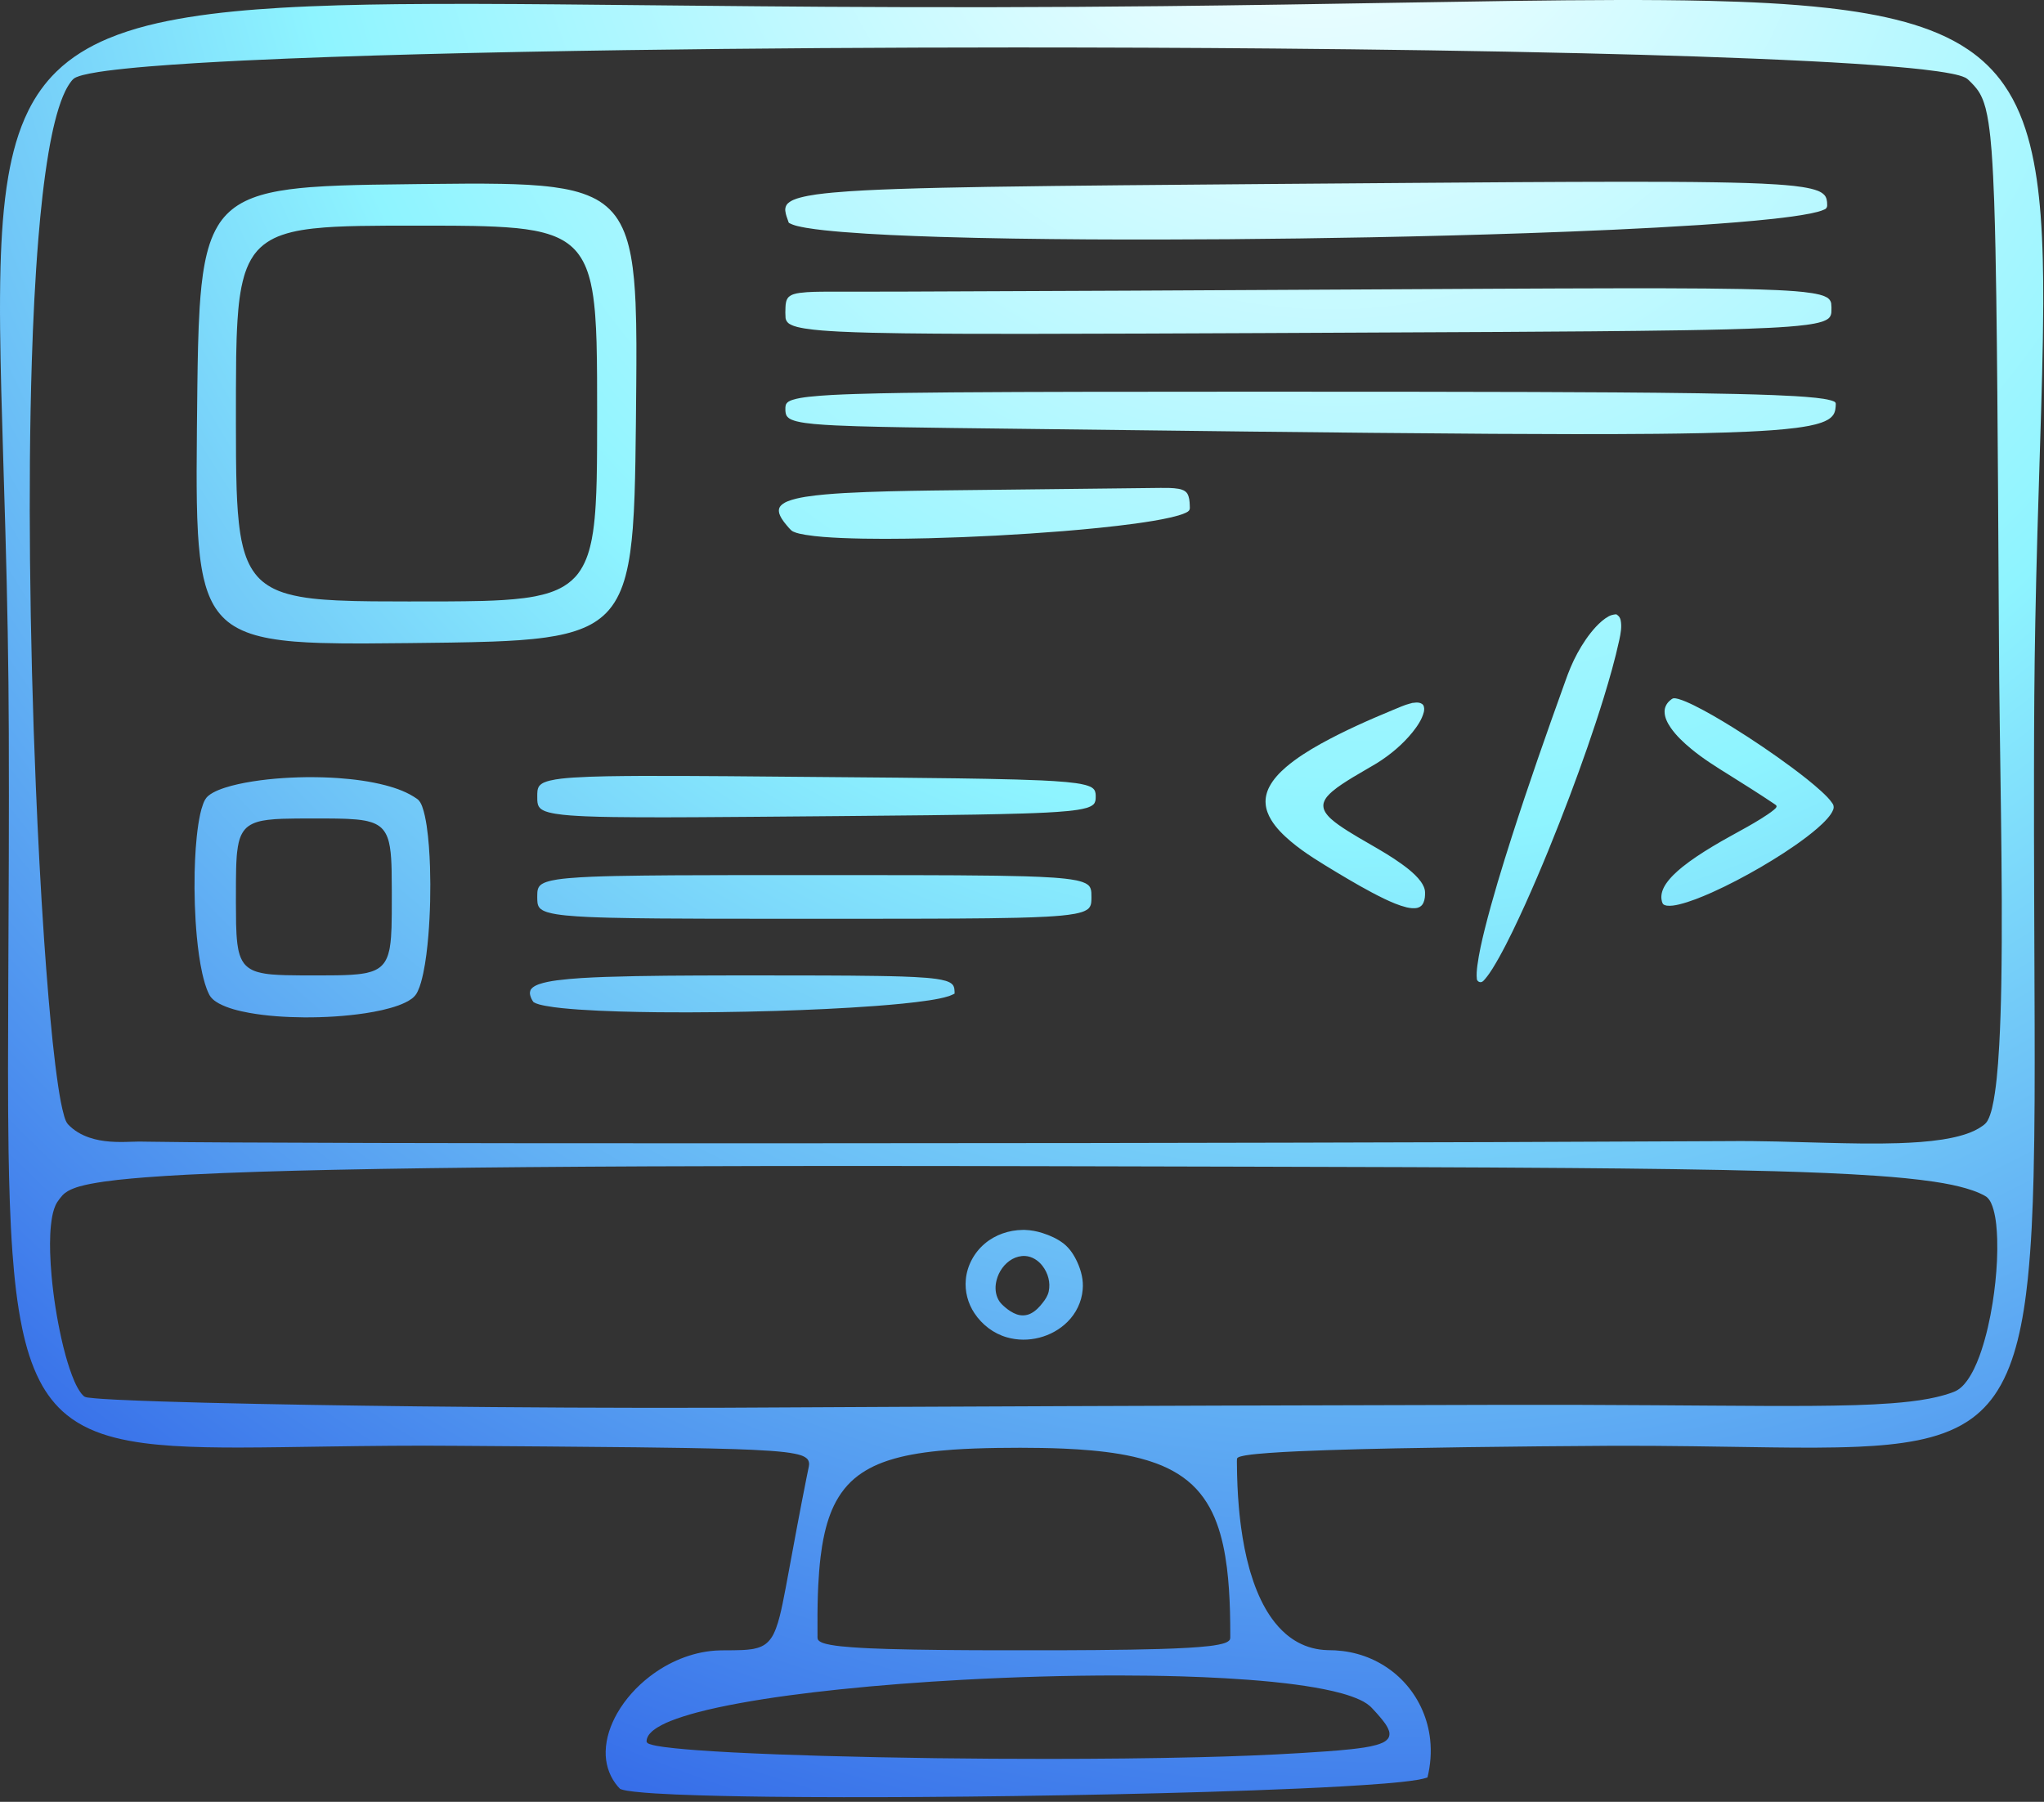 <?xml version="1.0" encoding="UTF-8"?> <svg xmlns="http://www.w3.org/2000/svg" width="287" height="253" viewBox="0 0 287 253" fill="none"><rect x="0" y="0" width="287" height="253" fill="#333333" stroke="none"/><g clip-path="url(#clip0_147_64)"><path d="M227.128 0.001C217.327 0.021 207.527 0.2 197.728 0.359C186.234 0.552 174.74 0.742 163.245 0.863C147.441 1.031 131.636 1.054 115.832 0.953C103.229 0.873 90.625 0.722 78.022 0.61C70.588 0.549 63.152 0.509 55.718 0.587C50.255 0.651 44.792 0.778 39.338 1.098C35.014 1.36 30.69 1.733 26.411 2.423C22.578 3.049 18.755 3.914 15.16 5.415C12.502 6.53 9.979 8.037 7.913 10.064C6.305 11.627 4.997 13.485 4 15.491C2.555 18.393 1.723 21.558 1.167 24.74C0.449 28.936 0.197 33.196 0.072 37.447C-0.081 43.253 0.037 49.063 0.179 54.868C0.349 61.461 0.575 68.052 0.757 74.644C1.022 84.064 1.209 93.488 1.234 102.913C1.281 114.733 1.215 126.554 1.161 138.374C1.131 146.149 1.087 153.925 1.202 161.7C1.28 166.43 1.408 171.162 1.748 175.881C2.014 179.467 2.389 183.053 3.129 186.575C3.665 189.096 4.394 191.598 5.579 193.897C6.513 195.716 7.78 197.382 9.377 198.67C11.321 200.255 13.687 201.236 16.101 201.852C18.771 202.535 21.522 202.832 24.267 203.016C27.335 203.212 30.41 203.247 33.483 203.25C37.561 203.244 41.637 203.166 45.714 203.11C51.854 203.019 57.995 202.952 64.135 203.008C72.543 203.067 80.95 203.125 89.357 203.215C93.951 203.269 98.552 203.331 103.14 203.47C104.82 203.526 106.496 203.597 108.169 203.714C108.828 203.763 109.468 203.812 110.129 203.891C110.392 203.921 110.644 203.956 110.895 203.994C111.118 204.029 111.373 204.073 111.593 204.119C112.181 204.243 112.806 204.376 113.274 204.778C113.597 205.054 113.657 205.519 113.568 205.914C113.464 206.506 113.313 207.088 113.209 207.68C112.336 212.048 111.529 216.429 110.719 220.809C110.455 222.243 110.19 223.691 109.895 225.111C109.823 225.443 109.757 225.775 109.683 226.095C109.418 227.245 109.126 228.404 108.599 229.466C108.236 230.177 107.688 230.824 106.949 231.158C106.587 231.33 106.199 231.441 105.806 231.517C105.743 231.527 105.621 231.551 105.534 231.563C103.832 231.808 102.107 231.657 100.396 231.763C97.062 232.007 93.863 233.367 91.227 235.397C89.396 236.813 87.805 238.559 86.654 240.572C85.73 242.2 85.087 244.027 85.043 245.912C85 247.496 85.456 249.102 86.396 250.385C86.601 250.666 86.821 250.943 87.071 251.181C87.719 251.434 88.42 251.484 89.103 251.575C91.014 251.787 92.935 251.875 94.854 251.965C99.237 252.149 103.623 252.226 108.009 252.281C114.934 252.358 121.86 252.356 128.786 252.318C138.039 252.261 147.292 252.131 156.543 251.933C165.171 251.747 173.798 251.506 182.419 251.128C186.412 250.949 190.404 250.745 194.388 250.428C195.987 250.294 197.587 250.15 199.171 249.887C199.599 249.815 200.02 249.707 200.433 249.572C200.859 247.838 201.002 246.032 200.809 244.256C200.509 241.423 199.332 238.688 197.458 236.54C195.661 234.462 193.23 232.948 190.58 232.228C189.222 231.853 187.81 231.693 186.402 231.697C184.94 231.662 183.483 231.288 182.202 230.578C181.685 230.296 181.199 229.959 180.741 229.588C180.696 229.549 180.596 229.468 180.53 229.411C179.798 228.78 179.155 228.05 178.59 227.266C178.503 227.146 178.392 226.987 178.3 226.85C178.082 226.524 177.87 226.181 177.687 225.862C176.765 224.249 176.092 222.506 175.562 220.729C175.52 220.579 175.468 220.407 175.425 220.25C175.158 219.298 174.939 218.35 174.746 217.378C174.554 216.405 174.395 215.428 174.26 214.441C174.228 214.184 174.187 213.887 174.157 213.633C174.075 212.958 174.007 212.287 173.946 211.602C173.861 210.614 173.798 209.621 173.754 208.623C173.71 207.611 173.685 206.591 173.677 205.571C173.684 205.317 173.658 205.06 173.688 204.808C173.79 204.6 174.048 204.547 174.253 204.488C174.476 204.429 174.693 204.389 174.908 204.35C175.99 204.171 177.085 204.098 178.177 204.009C180.876 203.814 183.584 203.715 186.294 203.618C192.786 203.4 199.291 203.295 205.79 203.201C212.738 203.106 219.686 203.04 226.634 203.001C233.998 202.98 241.362 203.125 248.725 203.228C252.804 203.279 256.885 203.308 260.961 203.133C263.743 203.006 266.529 202.78 269.263 202.234C271.727 201.734 274.175 200.946 276.291 199.558C277.972 198.466 279.387 196.985 280.449 195.289C281.812 193.132 282.663 190.696 283.289 188.234C284.003 185.389 284.418 182.477 284.727 179.563C285.22 174.764 285.415 169.94 285.537 165.119C285.71 158.019 285.7 150.917 285.686 143.815C285.653 131.898 285.575 119.98 285.597 108.063C285.605 101.152 285.645 94.241 285.778 87.331C285.93 79.047 286.189 70.765 286.449 62.483C286.652 55.875 286.868 49.267 286.895 42.655C286.907 38.485 286.836 34.312 286.522 30.152C286.262 26.845 285.845 23.538 285.031 20.317C284.277 17.351 283.151 14.442 281.392 11.92C280.047 9.973 278.324 8.296 276.364 6.973C273.682 5.152 270.626 3.962 267.517 3.096C263.973 2.12 260.333 1.542 256.685 1.126C251.101 0.501 245.483 0.258 239.869 0.12C235.623 0.021 231.373 -0.006 227.128 0.001ZM142.691 6.66C154.774 6.664 166.857 6.708 178.94 6.813C193.388 6.941 207.836 7.14 222.281 7.483C232.913 7.739 243.543 8.057 254.166 8.593C258.239 8.802 262.311 9.048 266.375 9.397C267.56 9.501 268.766 9.611 269.95 9.747C271.344 9.91 272.738 10.089 274.116 10.361C274.747 10.495 275.385 10.637 275.972 10.911C276.314 11.088 276.556 11.396 276.834 11.654C277.072 11.893 277.324 12.172 277.541 12.453C278.176 13.253 278.54 14.227 278.801 15.204C279.141 16.539 279.317 17.908 279.467 19.275C279.534 19.924 279.592 20.571 279.641 21.207C279.814 23.562 279.921 25.914 280.006 28.276C280.157 32.711 280.234 37.155 280.3 41.595C280.425 50.432 280.481 59.27 280.544 68.108C280.59 75.117 280.636 82.125 280.669 89.133C280.696 97.516 280.861 105.897 280.961 114.278C281.06 122.3 281.138 130.323 281.002 138.344C280.952 141.142 280.868 143.929 280.715 146.724C280.668 147.578 280.611 148.449 280.547 149.305C280.441 150.697 280.308 152.09 280.101 153.477C279.995 154.199 279.866 154.938 279.697 155.637C279.544 156.23 279.368 156.827 279.07 157.366C278.896 157.67 278.635 157.913 278.344 158.104C277.999 158.353 277.616 158.573 277.246 158.748C276.552 159.083 275.796 159.327 275.065 159.521C274.296 159.725 273.51 159.877 272.739 160C270.693 160.317 268.622 160.441 266.554 160.513C263.175 160.624 259.773 160.544 256.385 160.463C251.785 160.342 247.183 160.175 242.58 160.225C231.645 160.282 220.71 160.328 209.775 160.364C190.778 160.427 171.781 160.465 152.783 160.495C137.359 160.515 121.935 160.53 106.511 160.532C95.278 160.534 84.045 160.528 72.812 160.518C59.355 160.502 45.898 160.482 32.441 160.412C28.539 160.388 24.636 160.371 20.734 160.305C19.947 160.286 19.159 160.276 18.372 160.317C16.434 160.392 14.417 160.368 12.55 159.73C11.419 159.349 10.349 158.729 9.534 157.848C9.273 157.543 9.148 157.149 9.028 156.772C8.629 155.387 8.392 153.961 8.175 152.538C7.563 148.408 7.176 144.248 6.813 140.09C6.586 137.368 6.376 134.624 6.19 131.897C5.701 124.728 5.331 117.556 5.03 110.377C4.588 99.757 4.314 89.132 4.213 78.502C4.13 69.246 4.181 59.987 4.466 50.734C4.648 44.965 4.923 39.196 5.392 33.444C5.721 29.428 6.145 25.415 6.812 21.436C6.955 20.594 7.113 19.744 7.286 18.919C7.343 18.635 7.403 18.372 7.466 18.086C7.761 16.803 8.103 15.5 8.554 14.251C8.917 13.261 9.347 12.278 9.989 11.435C10.174 11.188 10.402 10.967 10.691 10.849C11.293 10.59 11.94 10.463 12.578 10.327C14.235 10.002 15.915 9.819 17.593 9.637C18.713 9.519 19.846 9.416 20.968 9.324C25.355 8.966 29.749 8.718 34.146 8.501C42.375 8.107 50.608 7.839 58.842 7.617C68.517 7.359 78.195 7.181 87.873 7.038C106.144 6.776 124.418 6.668 142.691 6.66ZM227.963 25.521C218.116 25.532 208.27 25.606 198.424 25.68C184.749 25.786 171.074 25.886 157.4 26.013C151.114 26.075 144.828 26.138 138.542 26.24C134.37 26.311 130.197 26.392 126.027 26.534C123.008 26.642 119.988 26.766 116.979 27.037C115.416 27.188 113.845 27.35 112.323 27.752C111.709 27.922 111.075 28.137 110.601 28.581C110.312 28.874 110.203 29.313 110.283 29.713C110.338 30.147 110.506 30.58 110.646 30.975C110.689 31.076 110.705 31.2 110.764 31.288C111.511 31.707 112.371 31.834 113.202 31.991C114.873 32.27 116.562 32.426 118.249 32.57C122.793 32.938 127.349 33.113 131.905 33.262C138.856 33.478 145.81 33.565 152.764 33.612C165.959 33.686 179.155 33.572 192.347 33.32C199.707 33.178 207.066 32.99 214.423 32.738C222.48 32.459 230.536 32.118 238.581 31.596C242.071 31.364 245.56 31.098 249.037 30.721C250.774 30.525 252.512 30.314 254.228 29.973C254.896 29.825 255.578 29.694 256.2 29.399C256.46 29.299 256.598 29.004 256.554 28.736C256.558 28.244 256.487 27.699 256.118 27.337C255.622 26.848 254.926 26.662 254.271 26.494C252.696 26.132 251.079 26.015 249.471 25.898C246.639 25.713 243.802 25.652 240.965 25.6C236.632 25.528 232.297 25.522 227.963 25.521ZM65.51 25.786C61.066 25.816 56.615 25.863 52.169 25.934C49.278 25.991 46.385 26.066 43.501 26.286C41.581 26.444 39.658 26.663 37.778 27.095C36.245 27.457 34.725 27.971 33.392 28.824C32.254 29.553 31.283 30.542 30.592 31.704C29.624 33.304 29.109 35.127 28.752 36.949C28.36 39.003 28.169 41.09 28.033 43.176C27.812 46.813 27.761 50.459 27.712 54.102C27.668 58.105 27.622 62.107 27.61 66.11C27.61 69.045 27.627 71.982 27.796 74.913C27.923 77 28.122 79.091 28.582 81.133C28.889 82.458 29.318 83.768 29.998 84.952C30.691 86.149 31.669 87.188 32.856 87.905C34.36 88.829 36.085 89.315 37.808 89.633C40.162 90.055 42.556 90.197 44.943 90.277C49.1 90.405 53.258 90.335 57.416 90.297C61.334 90.254 65.253 90.221 69.169 90.084C71.663 89.989 74.159 89.854 76.633 89.508C78.471 89.241 80.314 88.866 82.028 88.128C83.331 87.57 84.541 86.759 85.47 85.679C86.659 84.313 87.368 82.602 87.832 80.869C88.415 78.683 88.665 76.425 88.85 74.174C89.09 71.057 89.157 67.929 89.217 64.803C89.277 61.206 89.305 57.607 89.337 54.009C89.365 50.187 89.395 46.363 89.239 42.544C89.141 40.342 88.983 38.136 88.586 35.965C88.247 34.173 87.738 32.374 86.75 30.822C85.892 29.463 84.617 28.386 83.161 27.714C81.458 26.908 79.592 26.532 77.736 26.278C75.317 25.959 72.875 25.87 70.438 25.817C68.796 25.785 67.153 25.781 65.51 25.786ZM56.653 31.683C59.947 31.686 63.242 31.67 66.536 31.727C68.543 31.771 70.553 31.842 72.558 32.036C74.233 32.21 75.89 32.467 77.493 33.036C77.774 33.138 78.051 33.252 78.323 33.378C78.381 33.406 78.499 33.46 78.578 33.501C79.647 34.03 80.607 34.799 81.295 35.779C82.142 36.948 82.62 38.336 82.945 39.73C83.246 41.029 83.405 42.355 83.526 43.681C83.541 43.876 83.562 44.112 83.576 44.313C83.669 45.545 83.725 46.779 83.761 48.008C83.85 51.372 83.841 54.736 83.844 58.101C83.837 61.214 83.851 64.328 83.779 67.44C83.752 68.573 83.707 69.719 83.641 70.85C83.566 72.123 83.458 73.412 83.268 74.681C83.219 74.996 83.162 75.342 83.099 75.667C83.061 75.857 83.025 76.037 82.985 76.214C82.655 77.74 82.129 79.26 81.179 80.518C80.642 81.231 79.935 81.844 79.188 82.296C77.953 83.049 76.543 83.452 75.135 83.732C74.616 83.831 74.091 83.914 73.584 83.978C71.672 84.222 69.732 84.32 67.813 84.376C64.317 84.464 60.82 84.451 57.323 84.451C53.98 84.44 50.633 84.464 47.298 84.303C44.99 84.183 42.663 84.013 40.425 83.4C39.996 83.283 39.575 83.142 39.161 82.979C39.106 82.955 38.989 82.909 38.91 82.874C37.719 82.368 36.616 81.605 35.83 80.565C34.954 79.441 34.441 78.084 34.098 76.712C33.95 76.122 33.838 75.546 33.742 74.946C33.422 72.885 33.304 70.798 33.226 68.715C33.129 65.66 33.13 62.59 33.125 59.529C33.128 56.362 33.12 53.195 33.163 50.029C33.189 48.354 33.24 46.67 33.345 45.006C33.48 42.905 33.693 40.791 34.278 38.762C34.323 38.605 34.364 38.473 34.418 38.311C34.708 37.449 35.089 36.612 35.611 35.864C35.645 35.816 35.721 35.708 35.775 35.639C36.719 34.369 38.115 33.497 39.599 32.994C40.492 32.681 41.432 32.464 42.353 32.309C43.424 32.13 44.505 32.018 45.588 31.935C46.049 31.9 46.548 31.868 47.013 31.843C49.355 31.723 51.706 31.705 54.057 31.689C54.922 31.684 55.787 31.683 56.653 31.683ZM228.029 40.478C215.673 40.499 203.316 40.579 190.96 40.644C169.265 40.761 147.569 40.877 125.873 40.948C122.67 40.958 119.467 40.956 116.264 40.952C114.943 40.963 113.616 40.955 112.304 41.124C111.738 41.205 111.129 41.322 110.704 41.736C110.366 42.116 110.31 42.644 110.29 43.13C110.266 43.64 110.261 44.153 110.301 44.661C110.362 45.049 110.626 45.393 110.985 45.552C111.603 45.886 112.307 45.997 112.99 46.121C114.599 46.379 116.229 46.468 117.854 46.559C120.856 46.706 123.862 46.758 126.867 46.802C132.638 46.876 138.409 46.878 144.18 46.877C155.238 46.869 166.295 46.812 177.353 46.767C188.475 46.717 199.598 46.667 210.72 46.607C219.289 46.558 227.858 46.504 236.427 46.371C240.444 46.305 244.462 46.222 248.475 46.03C250.202 45.939 251.93 45.834 253.646 45.611C254.39 45.507 255.137 45.39 255.854 45.159C256.192 45.038 256.538 44.898 256.805 44.652C257.056 44.405 257.159 44.045 257.151 43.7C257.165 43.333 257.166 42.962 257.121 42.597C257.052 42.212 256.781 41.877 256.424 41.719C255.815 41.393 255.122 41.283 254.45 41.162C252.824 40.907 251.177 40.82 249.534 40.736C246.172 40.585 242.806 40.544 239.442 40.511C235.638 40.48 231.831 40.475 228.029 40.478ZM170.858 55.001C158.466 55.008 146.074 55.001 133.683 55.094C129.169 55.13 124.654 55.179 120.142 55.32C117.954 55.393 115.763 55.478 113.584 55.711C112.801 55.806 112.011 55.907 111.257 56.151C110.899 56.27 110.508 56.445 110.35 56.813C110.267 57.076 110.265 57.362 110.276 57.636C110.299 57.941 110.333 58.27 110.549 58.506C110.871 58.885 111.375 59.02 111.834 59.154C112.65 59.362 113.491 59.447 114.327 59.535C116.332 59.715 118.345 59.784 120.356 59.85C124.783 59.98 129.212 60.033 133.64 60.094C147.537 60.271 161.435 60.435 175.332 60.596C186.741 60.723 198.149 60.842 209.559 60.914C217.231 60.958 224.904 60.984 232.576 60.914C236.886 60.87 241.196 60.8 245.501 60.604C247.729 60.495 249.958 60.362 252.172 60.082C253.387 59.916 254.611 59.735 255.772 59.327C256.393 59.103 257.037 58.801 257.417 58.237C257.715 57.792 257.751 57.24 257.765 56.721C257.769 56.614 257.717 56.5 257.628 56.435C257.465 56.332 257.271 56.281 257.089 56.218C256.399 56.025 255.684 55.939 254.974 55.856C253.006 55.65 251.029 55.559 249.053 55.477C245.537 55.342 242.018 55.277 238.5 55.22C230.636 55.103 222.772 55.071 214.908 55.04C204.121 55.003 193.334 55.003 182.547 55C178.722 54.998 174.896 55.004 171.071 54.997C171.002 55 170.919 54.991 170.858 55.001ZM162.962 68.508C152.275 68.638 141.585 68.745 130.897 68.872C126.789 68.933 122.681 69.005 118.579 69.229C116.747 69.339 114.913 69.475 113.099 69.756C112.227 69.904 111.352 70.082 110.529 70.415C110.14 70.584 109.749 70.811 109.507 71.169C109.288 71.527 109.341 71.981 109.513 72.346C109.807 73.026 110.311 73.585 110.787 74.142C110.974 74.341 111.158 74.561 111.42 74.661C111.942 74.897 112.513 74.99 113.073 75.092C114.752 75.365 116.454 75.461 118.152 75.54C122.227 75.71 126.307 75.67 130.383 75.574C136.684 75.416 142.98 75.081 149.263 74.578C152.657 74.299 156.049 73.971 159.424 73.514C161.106 73.279 162.787 73.022 164.443 72.642C165.117 72.475 165.799 72.31 166.436 72.025C166.676 71.907 166.969 71.785 167.042 71.5C167.096 71.305 167.044 71.101 167.053 70.902C167.033 70.358 166.99 69.786 166.711 69.306C166.441 68.89 165.944 68.712 165.476 68.634C164.647 68.49 163.801 68.508 162.962 68.508ZM226.85 86.259C226.515 86.297 226.177 86.371 225.878 86.537C225.197 86.91 224.618 87.444 224.085 88.005C223.061 89.116 222.215 90.383 221.492 91.707C220.792 92.985 220.24 94.341 219.762 95.714C217.162 102.923 214.626 110.156 212.284 117.454C210.91 121.748 209.584 126.061 208.482 130.435C208.066 132.124 207.671 133.824 207.441 135.55C207.359 136.191 207.298 136.843 207.367 137.487C207.425 137.795 207.789 137.999 208.078 137.865C208.299 137.767 208.428 137.547 208.591 137.378C209.325 136.491 209.89 135.481 210.46 134.485C211.818 132.051 212.999 129.525 214.153 126.991C216.411 121.987 218.469 116.895 220.413 111.762C222.124 107.213 223.743 102.628 225.175 97.983C225.994 95.306 226.77 92.613 227.363 89.876C227.558 88.961 227.747 88.007 227.555 87.075C227.498 86.812 227.369 86.553 227.143 86.399C227.069 86.31 226.968 86.25 226.85 86.259ZM234.986 98.045C234.767 98.088 234.604 98.262 234.435 98.396C233.998 98.785 233.706 99.353 233.727 99.946C233.734 100.768 234.14 101.519 234.589 102.183C235.376 103.318 236.399 104.265 237.456 105.144C239.103 106.509 240.919 107.647 242.733 108.773C244.872 110.116 247.015 111.454 249.109 112.866C249.225 112.966 249.404 113.028 249.45 113.185C249.454 113.425 249.218 113.562 249.067 113.711C248.499 114.187 247.864 114.572 247.243 114.973C246.621 115.361 245.993 115.73 245.365 116.084C243.715 117.017 242.034 117.896 240.414 118.881C238.955 119.763 237.519 120.692 236.189 121.76C235.355 122.448 234.544 123.188 233.93 124.084C233.504 124.719 233.189 125.481 233.289 126.259C233.327 126.49 233.374 126.734 233.506 126.93C233.634 127.071 233.835 127.119 234.016 127.159C234.595 127.233 235.179 127.122 235.743 126.996C237.338 126.608 238.86 125.975 240.36 125.317C242.714 124.262 244.996 123.051 247.227 121.757C249.429 120.467 251.589 119.097 253.626 117.556C254.659 116.758 255.685 115.936 256.557 114.961C256.903 114.56 257.244 114.133 257.422 113.629C257.518 113.341 257.465 113.012 257.275 112.774C256.856 112.154 256.305 111.639 255.762 111.131C254.45 109.932 253.042 108.843 251.619 107.78C248.904 105.767 246.101 103.874 243.231 102.09C241.472 101.006 239.693 99.951 237.841 99.035C237.134 98.695 236.419 98.36 235.665 98.141C235.445 98.085 235.213 98.032 234.986 98.045ZM198.882 98.64C198.666 98.658 198.45 98.684 198.235 98.705C198.22 98.758 198.068 98.747 198.001 98.779C197.178 98.987 196.41 99.356 195.624 99.67C192.16 101.104 188.726 102.627 185.442 104.441C183.737 105.395 182.067 106.433 180.576 107.702C179.664 108.493 178.804 109.383 178.239 110.461C177.851 111.201 177.635 112.043 177.712 112.881C177.771 113.668 178.069 114.417 178.472 115.089C179.189 116.287 180.209 117.265 181.264 118.163C183.255 119.838 185.505 121.161 187.723 122.507C189.881 123.798 192.052 125.075 194.316 126.174C195.345 126.665 196.398 127.129 197.508 127.402C198.015 127.514 198.553 127.594 199.063 127.46C199.423 127.362 199.724 127.095 199.866 126.751C200.069 126.299 200.104 125.791 200.093 125.302C200.082 124.746 199.817 124.236 199.504 123.79C199.028 123.135 198.425 122.582 197.803 122.068C196.474 121.001 195.027 120.092 193.559 119.229C191.661 118.107 189.71 117.065 187.908 115.789C187.225 115.284 186.524 114.753 186.074 114.017C185.832 113.608 185.732 113.098 185.894 112.64C186.103 112.022 186.585 111.55 187.064 111.129C187.951 110.375 188.947 109.765 189.934 109.153C191.06 108.468 192.216 107.833 193.346 107.147C195.222 105.97 196.947 104.527 198.343 102.8C199.012 101.958 199.644 101.043 199.919 99.989C199.997 99.659 200.009 99.282 199.825 98.986C199.622 98.734 199.289 98.649 198.98 98.642C198.947 98.642 198.915 98.638 198.882 98.64ZM89.913 108.947C86.771 108.971 83.627 108.98 80.49 109.179C79.381 109.261 78.265 109.349 77.181 109.61C76.649 109.751 76.072 109.92 75.715 110.369C75.421 110.774 75.444 111.298 75.437 111.774C75.442 112.184 75.417 112.608 75.544 113.004C75.653 113.33 75.903 113.594 76.211 113.742C76.75 114.038 77.365 114.143 77.963 114.255C79.38 114.485 80.817 114.553 82.25 114.62C84.798 114.726 87.349 114.739 89.899 114.756C95.062 114.777 100.224 114.73 105.386 114.693C113.668 114.628 121.951 114.557 130.233 114.469C134.712 114.418 139.192 114.358 143.669 114.223C145.786 114.154 147.904 114.075 150.013 113.87C150.876 113.778 151.742 113.67 152.579 113.435C152.921 113.323 153.271 113.189 153.539 112.942C153.803 112.68 153.856 112.289 153.848 111.934C153.859 111.578 153.848 111.188 153.638 110.886C153.335 110.483 152.822 110.347 152.361 110.212C151.496 109.985 150.601 109.899 149.713 109.807C147.372 109.593 145.021 109.525 142.672 109.452C137.135 109.301 131.596 109.252 126.058 109.193C118.129 109.115 110.201 109.049 102.273 108.988C98.153 108.959 94.033 108.936 89.913 108.947ZM43.009 109.123C40.121 109.164 37.228 109.378 34.386 109.907C33.122 110.152 31.861 110.451 30.665 110.936C30.141 111.158 29.621 111.417 29.189 111.792C28.858 112.091 28.658 112.499 28.512 112.912C28.164 113.838 27.998 114.819 27.839 115.791C27.511 118 27.385 120.233 27.33 122.464C27.27 125.493 27.359 128.528 27.639 131.545C27.804 133.257 28.026 134.966 28.395 136.647C28.623 137.621 28.872 138.601 29.307 139.507C29.581 140.141 30.151 140.583 30.745 140.901C32.066 141.602 33.539 141.943 34.999 142.217C37.539 142.669 40.122 142.825 42.699 142.848C45.57 142.862 48.445 142.695 51.286 142.271C52.858 142.025 54.428 141.711 55.929 141.176C56.601 140.926 57.268 140.633 57.847 140.206C58.2 139.94 58.481 139.586 58.657 139.181C59.036 138.379 59.239 137.509 59.431 136.648C59.796 134.917 59.991 133.157 60.144 131.397C60.408 128.183 60.476 124.955 60.379 121.732C60.312 119.787 60.189 117.84 59.904 115.913C59.757 115.005 59.59 114.092 59.274 113.225C59.123 112.832 58.929 112.431 58.575 112.181C57.245 111.234 55.685 110.676 54.117 110.263C51.945 109.698 49.709 109.411 47.473 109.251C46.097 109.156 44.718 109.117 43.339 109.122C43.239 109.113 43.117 109.124 43.009 109.123ZM43.893 114.921C45.371 114.926 46.85 114.914 48.327 114.962C48.492 114.968 48.684 114.974 48.848 114.983C49.653 115.024 50.46 115.079 51.253 115.228C51.338 115.245 51.476 115.273 51.581 115.298C52.373 115.481 53.172 115.806 53.723 116.426C54.339 117.112 54.596 118.031 54.745 118.919C54.921 120.002 54.96 121.104 54.987 122.19C55.027 124.218 55.012 126.247 55.008 128.276C55.002 128.923 54.995 129.59 54.975 130.225C54.958 130.686 54.937 131.14 54.902 131.592C54.865 132.092 54.812 132.591 54.725 133.085C54.713 133.15 54.69 133.276 54.671 133.363C54.503 134.139 54.23 134.927 53.668 135.509C53.107 136.115 52.304 136.416 51.517 136.596C51.452 136.611 51.326 136.637 51.237 136.653C50.884 136.721 50.499 136.766 50.16 136.803C49.595 136.859 49.012 136.891 48.46 136.913C47.129 136.962 45.772 136.951 44.429 136.957C42.98 136.955 41.531 136.964 40.082 136.924C38.822 136.877 37.518 136.842 36.283 136.509C35.498 136.308 34.737 135.903 34.243 135.245C33.89 134.765 33.668 134.2 33.528 133.623C33.508 133.538 33.476 133.399 33.455 133.292C33.402 133.03 33.362 132.772 33.33 132.527C33.216 131.602 33.172 130.665 33.151 129.742C33.119 127.72 33.12 125.697 33.131 123.674C33.144 122.515 33.153 121.355 33.241 120.199C33.254 120.038 33.273 119.833 33.293 119.656C33.322 119.387 33.358 119.13 33.402 118.88C33.432 118.692 33.471 118.506 33.513 118.32C33.531 118.248 33.552 118.158 33.577 118.068C33.788 117.285 34.184 116.516 34.851 116.029C35.654 115.44 36.658 115.239 37.625 115.115C38.955 114.951 40.282 114.947 41.617 114.928C42.376 114.922 43.135 114.923 43.893 114.921ZM102.598 122.877C97.196 122.884 91.793 122.895 86.392 123.002C84.205 123.052 82.016 123.117 79.835 123.304C78.783 123.405 77.721 123.515 76.711 123.841C76.302 123.984 75.871 124.19 75.645 124.577C75.394 125.02 75.449 125.548 75.436 126.037C75.447 126.506 75.422 127.027 75.724 127.42C75.99 127.768 76.417 127.935 76.819 128.074C77.69 128.339 78.599 128.447 79.501 128.543C81.557 128.741 83.622 128.803 85.685 128.859C90.217 128.968 94.75 128.979 99.282 128.995C106.811 129.011 114.339 129.006 121.868 129.004C127.505 129 133.143 128.999 138.78 128.935C141.508 128.897 144.237 128.856 146.961 128.709C148.295 128.628 149.634 128.542 150.95 128.299C151.569 128.17 152.216 128.033 152.735 127.65C153.035 127.429 153.193 127.065 153.223 126.7C153.266 126.239 153.251 125.774 153.238 125.312C153.217 124.907 153.078 124.48 152.739 124.23C152.275 123.881 151.695 123.744 151.14 123.615C150.086 123.404 149.013 123.31 147.942 123.229C145.256 123.05 142.564 123.003 139.873 122.957C136.14 122.901 132.407 122.893 128.673 122.882C120.963 122.866 113.253 122.871 105.543 122.873C104.561 122.874 103.58 122.876 102.598 122.877ZM102.038 136.96C96.364 136.977 90.688 136.981 85.017 137.169C82.748 137.253 80.477 137.357 78.223 137.645C77.36 137.765 76.494 137.91 75.668 138.196C75.279 138.341 74.877 138.522 74.604 138.846C74.397 139.111 74.354 139.474 74.459 139.789C74.545 140.115 74.703 140.426 74.9 140.697C75.411 141.013 76.015 141.112 76.594 141.231C78.135 141.517 79.701 141.635 81.261 141.754C84.991 142.008 88.731 142.086 92.468 142.131C97.97 142.183 103.473 142.106 108.972 141.944C113.64 141.799 118.307 141.591 122.965 141.245C125.475 141.051 127.986 140.832 130.477 140.457C131.418 140.31 132.361 140.144 133.27 139.854C133.534 139.762 133.783 139.637 134.034 139.516C134.029 139.089 134.048 138.613 133.76 138.263C133.517 137.983 133.156 137.843 132.813 137.727C131.926 137.472 131.002 137.38 130.086 137.296C127.808 137.117 125.522 137.075 123.238 137.035C118.127 136.956 113.015 136.966 107.904 136.959C105.949 136.958 103.993 136.959 102.038 136.96ZM118.367 163.711C137.303 163.71 156.238 163.771 175.174 163.813C190.263 163.854 205.352 163.887 220.44 164.004C230.041 164.082 239.642 164.185 249.239 164.452C254.007 164.588 258.778 164.77 263.537 165.099C266.199 165.286 268.863 165.529 271.508 165.915C272.363 166.043 273.237 166.19 274.069 166.365C274.41 166.438 274.76 166.515 275.083 166.597C275.73 166.756 276.37 166.94 276.999 167.158C277.15 167.211 277.337 167.28 277.5 167.344C277.592 167.381 277.735 167.437 277.845 167.486C278.23 167.657 278.618 167.835 278.963 168.079C279.486 168.529 279.721 169.208 279.909 169.851C280.28 171.192 280.377 172.589 280.427 173.974C280.456 174.988 280.444 176.009 280.398 177.013C280.306 179.004 280.087 181.027 279.773 183.014C279.413 185.258 278.92 187.485 278.205 189.645C278.12 189.9 278.017 190.187 277.921 190.452C277.477 191.644 276.94 192.831 276.187 193.876C275.703 194.544 275.088 195.161 274.297 195.447C273.488 195.763 272.647 195.989 271.803 196.187C271.499 196.257 271.162 196.327 270.843 196.388C269.11 196.72 267.352 196.896 265.594 197.035C263.914 197.162 262.196 197.242 260.51 197.294C256.344 197.417 252.176 197.418 248.009 197.408C242.733 197.387 237.457 197.342 232.181 197.309C224.903 197.26 217.625 197.236 210.348 197.257C197.73 197.28 185.113 197.317 172.495 197.357C157.039 197.408 141.583 197.464 126.127 197.537C117.716 197.575 109.304 197.631 100.892 197.663C86.788 197.704 72.685 197.625 58.582 197.468C48.657 197.355 38.732 197.201 28.81 196.957C24.698 196.852 20.592 196.731 16.482 196.538C15.114 196.47 13.74 196.398 12.375 196.236C12.139 196.199 11.882 196.164 11.711 195.98C11.362 195.653 11.114 195.235 10.877 194.824C10.726 194.553 10.591 194.269 10.47 193.998C9.956 192.813 9.557 191.571 9.213 190.335C8.993 189.541 8.796 188.736 8.618 187.94C7.974 185.047 7.513 182.121 7.244 179.166C7.146 178.085 7.075 176.978 7.042 175.901C6.997 174.194 7.028 172.474 7.331 170.79C7.47 170.095 7.659 169.393 8.038 168.789C8.258 168.464 8.492 168.147 8.754 167.856C9.2 167.374 9.792 167.063 10.401 166.84C10.887 166.653 11.389 166.517 11.896 166.4C12.007 166.376 12.168 166.339 12.298 166.311C12.415 166.287 12.581 166.253 12.717 166.225C15.235 165.745 17.792 165.525 20.344 165.316C22.284 165.165 24.223 165.046 26.168 164.943C32.98 164.596 39.811 164.406 46.636 164.257C55.712 164.065 64.79 163.955 73.868 163.877C85.181 163.782 96.494 163.739 107.808 163.721C111.327 163.716 114.847 163.713 118.367 163.711ZM143.611 172.691C141.68 172.714 139.736 173.365 138.26 174.628C136.775 175.887 135.781 177.727 135.61 179.672C135.457 181.318 135.9 183.004 136.815 184.377C137.881 185.995 139.514 187.251 141.387 187.777C144.337 188.632 147.716 187.77 149.89 185.597C151.094 184.407 151.878 182.79 152.018 181.098C152.154 179.766 151.817 178.428 151.266 177.221C150.82 176.243 150.22 175.304 149.369 174.629C148.48 173.93 147.428 173.468 146.357 173.125C145.575 172.88 144.762 172.722 143.942 172.695C143.858 172.671 143.715 172.696 143.611 172.691ZM143.937 176.354C144.915 176.408 145.802 176.986 146.381 177.755C147.152 178.751 147.527 180.087 147.251 181.33C147.122 181.928 146.782 182.452 146.404 182.923C145.952 183.516 145.421 184.074 144.75 184.418C144.148 184.74 143.39 184.776 142.743 184.542C142.158 184.329 141.63 183.982 141.157 183.58C141.098 183.53 140.995 183.44 140.922 183.373C140.619 183.107 140.342 182.804 140.162 182.44C139.775 181.698 139.705 180.822 139.872 180.009C139.884 179.952 139.91 179.825 139.933 179.742C140.243 178.527 141.026 177.413 142.127 176.792C142.676 176.487 143.308 176.323 143.937 176.354ZM143.248 203.282C145.266 203.287 147.289 203.313 149.298 203.398C151.958 203.517 154.615 203.722 157.246 204.163C158.543 204.383 159.829 204.668 161.088 205.051C161.232 205.098 161.419 205.154 161.579 205.208C163.705 205.897 165.751 206.94 167.391 208.478C168.957 209.939 170.089 211.819 170.828 213.819C171.585 215.848 172.002 217.986 172.273 220.13C172.393 221.098 172.488 222.109 172.555 223.098C172.704 225.25 172.745 227.396 172.743 229.553C172.723 229.799 172.805 230.083 172.634 230.291C172.376 230.589 171.977 230.701 171.611 230.803C171.428 230.852 171.264 230.885 171.071 230.925C170.845 230.972 170.617 231.007 170.389 231.043C170.209 231.069 169.989 231.1 169.794 231.122C168.801 231.237 167.814 231.306 166.812 231.367C164.113 231.525 161.403 231.577 158.692 231.628C152.308 231.73 145.923 231.723 139.538 231.715C134.588 231.701 129.636 231.673 124.687 231.534C123.005 231.486 121.328 231.417 119.649 231.295C118.637 231.218 117.623 231.137 116.619 230.954C116.419 230.917 116.201 230.87 116.024 230.826C115.615 230.718 115.162 230.605 114.88 230.264C114.726 230.019 114.809 229.719 114.787 229.448C114.772 227.561 114.778 225.674 114.841 223.789C114.857 223.397 114.873 222.974 114.893 222.57C114.961 221.245 115.063 219.891 115.222 218.577C115.281 218.084 115.35 217.596 115.427 217.116C115.528 216.49 115.653 215.833 115.8 215.202C116.01 214.298 116.271 213.405 116.602 212.538C116.656 212.395 116.73 212.211 116.796 212.054C117.516 210.346 118.581 208.761 120.013 207.57C120.648 207.035 121.364 206.565 122.083 206.179C122.858 205.761 123.674 205.421 124.508 205.138C124.606 205.107 124.759 205.055 124.86 205.023C125.855 204.704 126.894 204.455 127.907 204.261C128.546 204.139 129.224 204.032 129.864 203.943C131.166 203.765 132.467 203.64 133.774 203.548C134.789 203.478 135.802 203.424 136.826 203.387C138.957 203.307 141.109 203.286 143.248 203.282ZM156.917 235.252C159.905 235.257 162.894 235.293 165.882 235.38C167.919 235.442 169.975 235.527 172.01 235.643C174.225 235.769 176.43 235.932 178.638 236.149C179.281 236.215 179.954 236.285 180.601 236.364C182.361 236.576 184.134 236.833 185.864 237.174C187.598 237.523 189.334 237.942 190.951 238.674C191.616 238.982 192.253 239.381 192.739 239.939C193.084 240.305 193.423 240.679 193.737 241.05C194.241 241.654 194.769 242.273 195.025 243.03C195.158 243.426 195.109 243.905 194.807 244.213C194.408 244.652 193.819 244.837 193.268 245.005C192.128 245.328 190.945 245.46 189.772 245.599C187.416 245.856 185.044 245.992 182.673 246.144C177.912 246.437 173.141 246.612 168.372 246.728C161.347 246.903 154.319 246.96 147.292 246.967C136.681 246.972 126.069 246.84 115.462 246.543C111.277 246.423 107.088 246.27 102.904 246.057C101.218 245.964 99.507 245.87 97.822 245.743C96.802 245.668 95.799 245.58 94.781 245.477C94.254 245.423 93.714 245.363 93.205 245.293C92.516 245.193 91.819 245.096 91.158 244.868C90.986 244.799 90.77 244.684 90.786 244.466C90.808 243.939 91.138 243.478 91.518 243.135C91.592 243.068 91.648 243.019 91.714 242.968C92.446 242.399 93.29 241.994 94.144 241.647C94.718 241.418 95.348 241.196 95.957 241.003C96.597 240.799 97.212 240.622 97.86 240.448C99.782 239.936 101.757 239.53 103.724 239.165C108.376 238.311 113.062 237.721 117.766 237.221C123.529 236.616 129.304 236.182 135.094 235.864C142.358 235.465 149.639 235.256 156.917 235.252Z" fill="url(#paint0_radial_147_64)"></path></g><defs><radialGradient id="paint0_radial_147_64" cx="0" cy="0" r="1" gradientTransform="matrix(-172.958 333.84 -334.816 -198.64 181.675 -29.478)" gradientUnits="userSpaceOnUse"><stop stop-color="white"></stop><stop offset="0.38" stop-color="#8EF4FF"></stop><stop offset="0.736" stop-color="#3F7BEB"></stop><stop offset="1" stop-color="#0521DC"></stop></radialGradient><clipPath id="clip0_147_64"><rect width="286.897" height="252.344" fill="white"></rect></clipPath></defs></svg> 